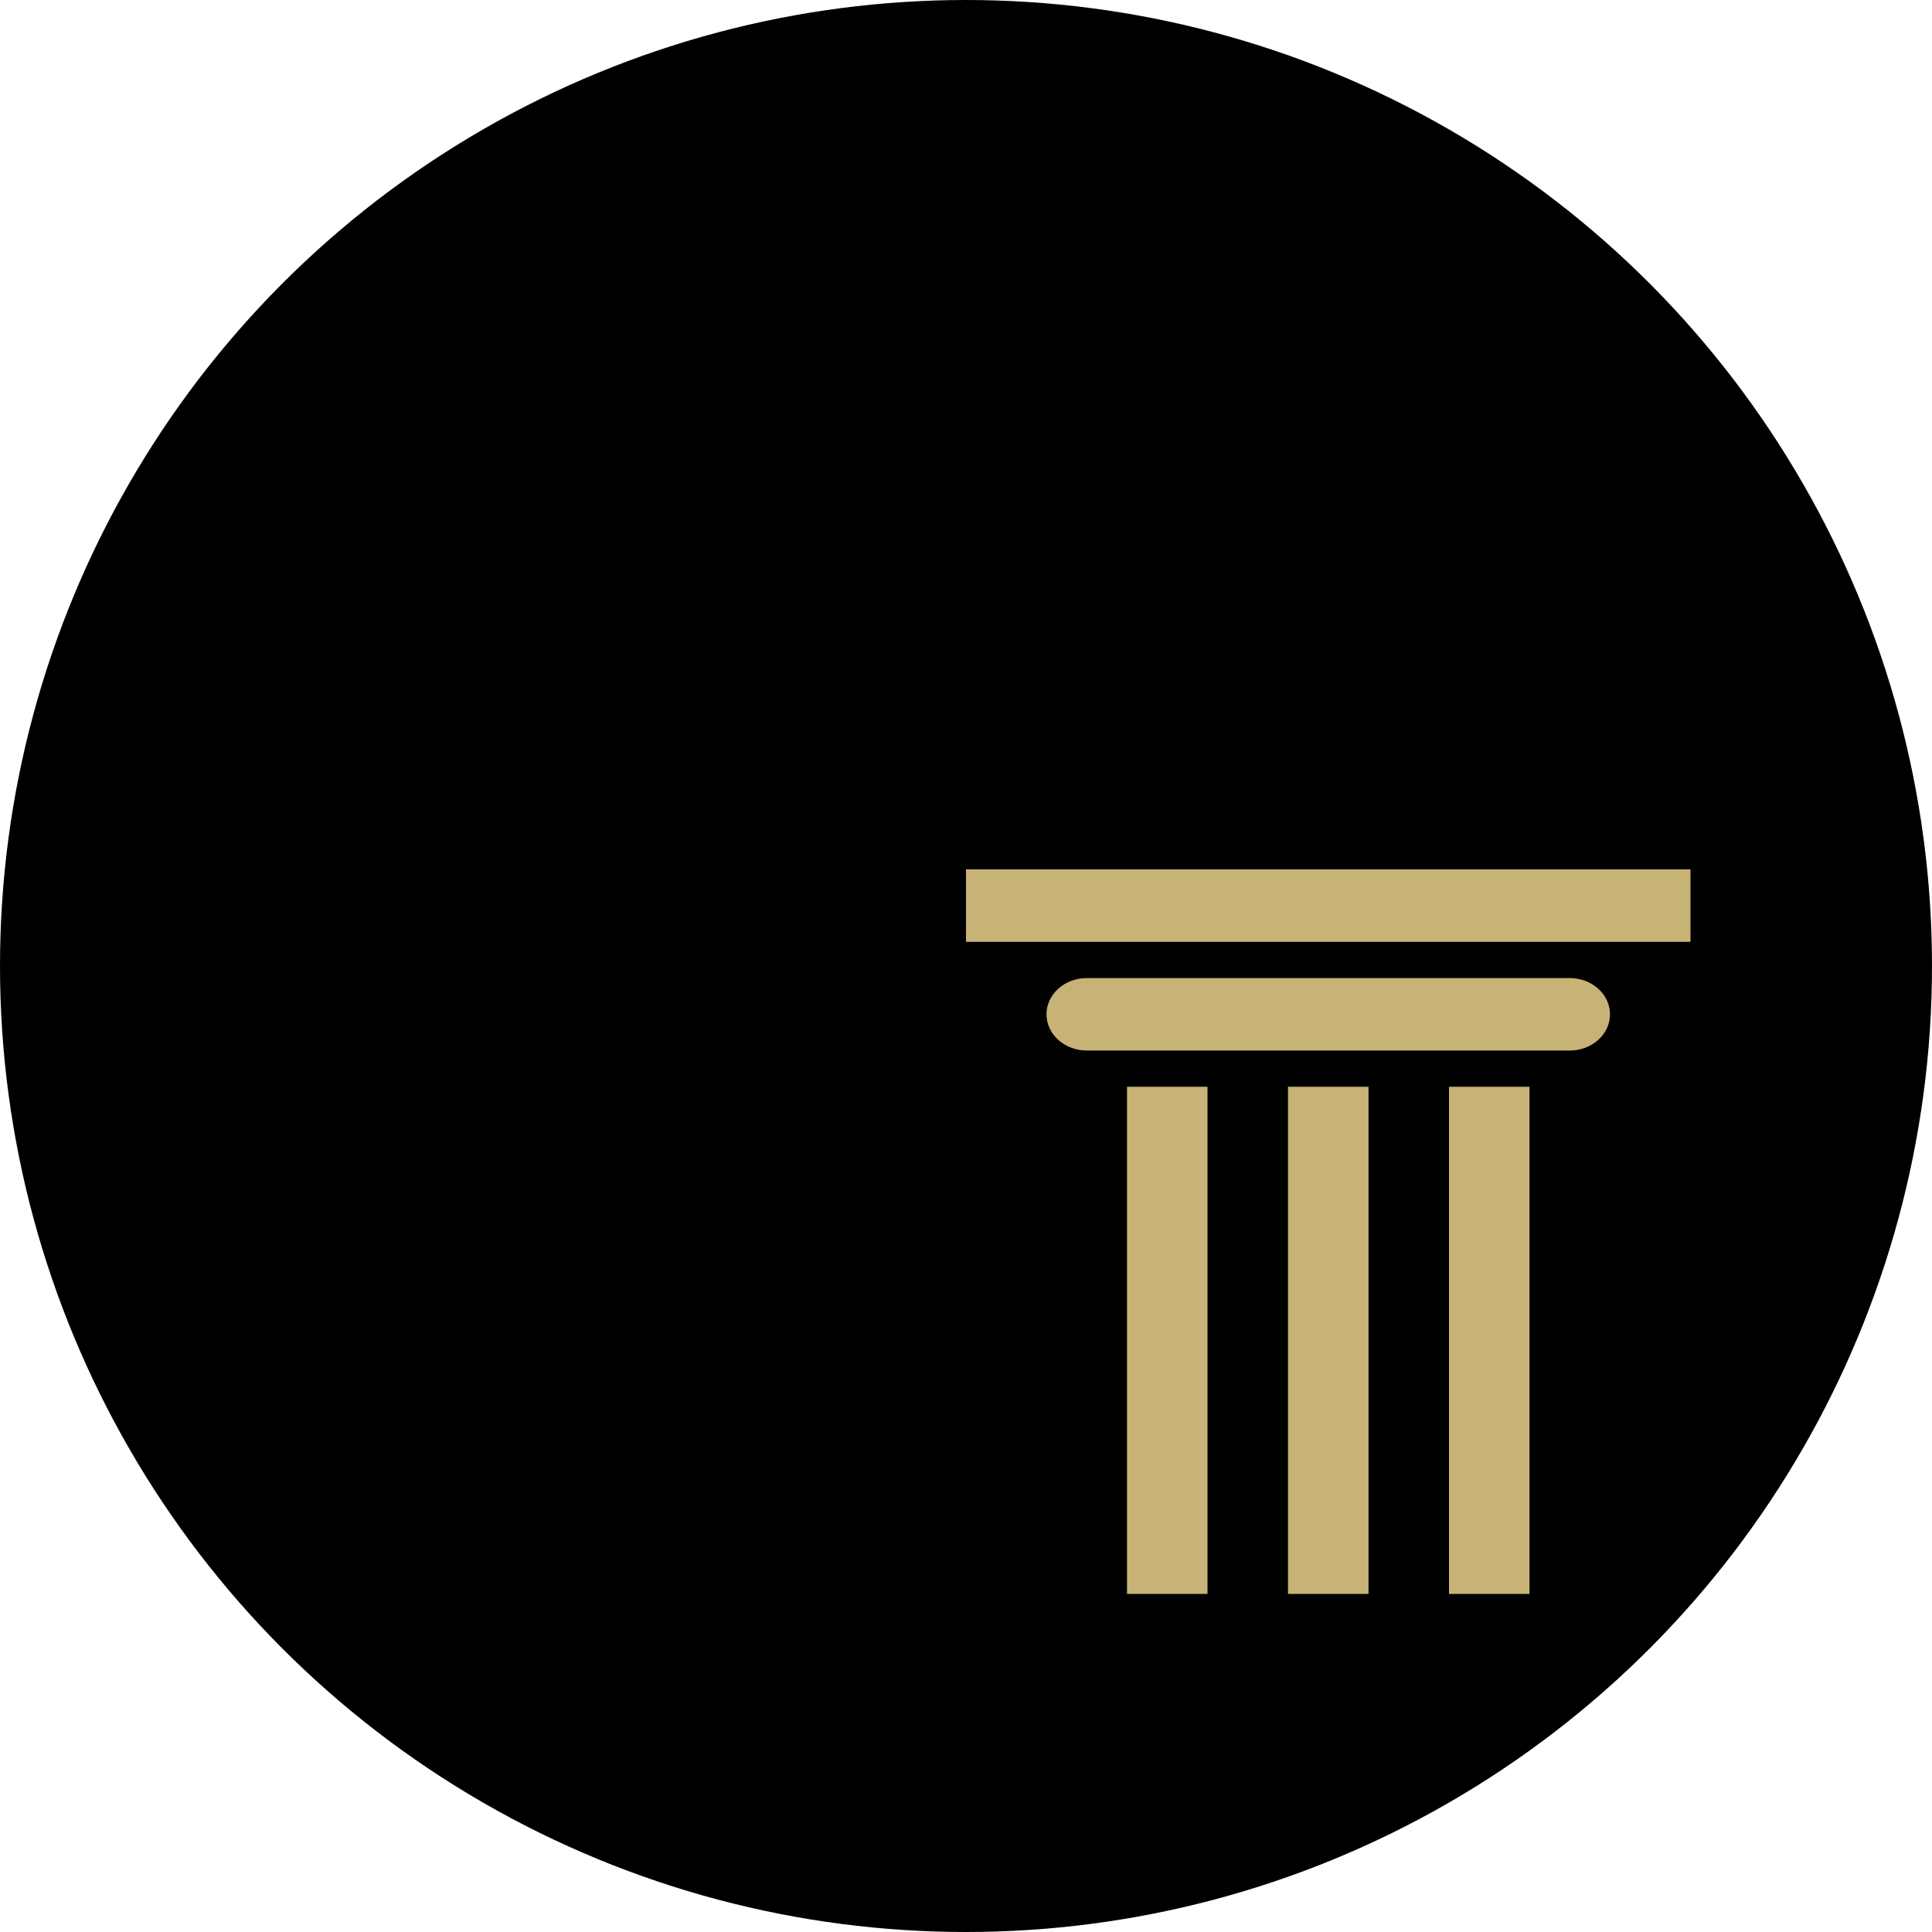<svg xmlns="http://www.w3.org/2000/svg" width="80.0" height="80.0" viewBox="0.0 0.0 80.0 80.0" fill="none">
<circle cx="40" cy="40" r="40" fill="black" />
<path d="M45 40.5H65C65.442 40.5 65.866 40.658 66.178 40.939C66.491 41.221 66.667 41.602 66.667 42C66.667 42.398 66.491 42.779 66.178 43.061C65.866 43.342 65.442 43.5 65 43.5H45C44.558 43.5 44.134 43.342 43.822 43.061C43.509 42.779 43.333 42.398 43.333 42C43.333 41.602 43.509 41.221 43.822 40.939C44.134 40.658 44.558 40.5 45 40.5ZM70 36V39H40V36H70ZM60 45H63.333V66H60V45ZM46.667 45H50V66H46.667V45ZM53.333 45H56.667V66H53.333V45Z" fill="#C8B377" />
</svg>